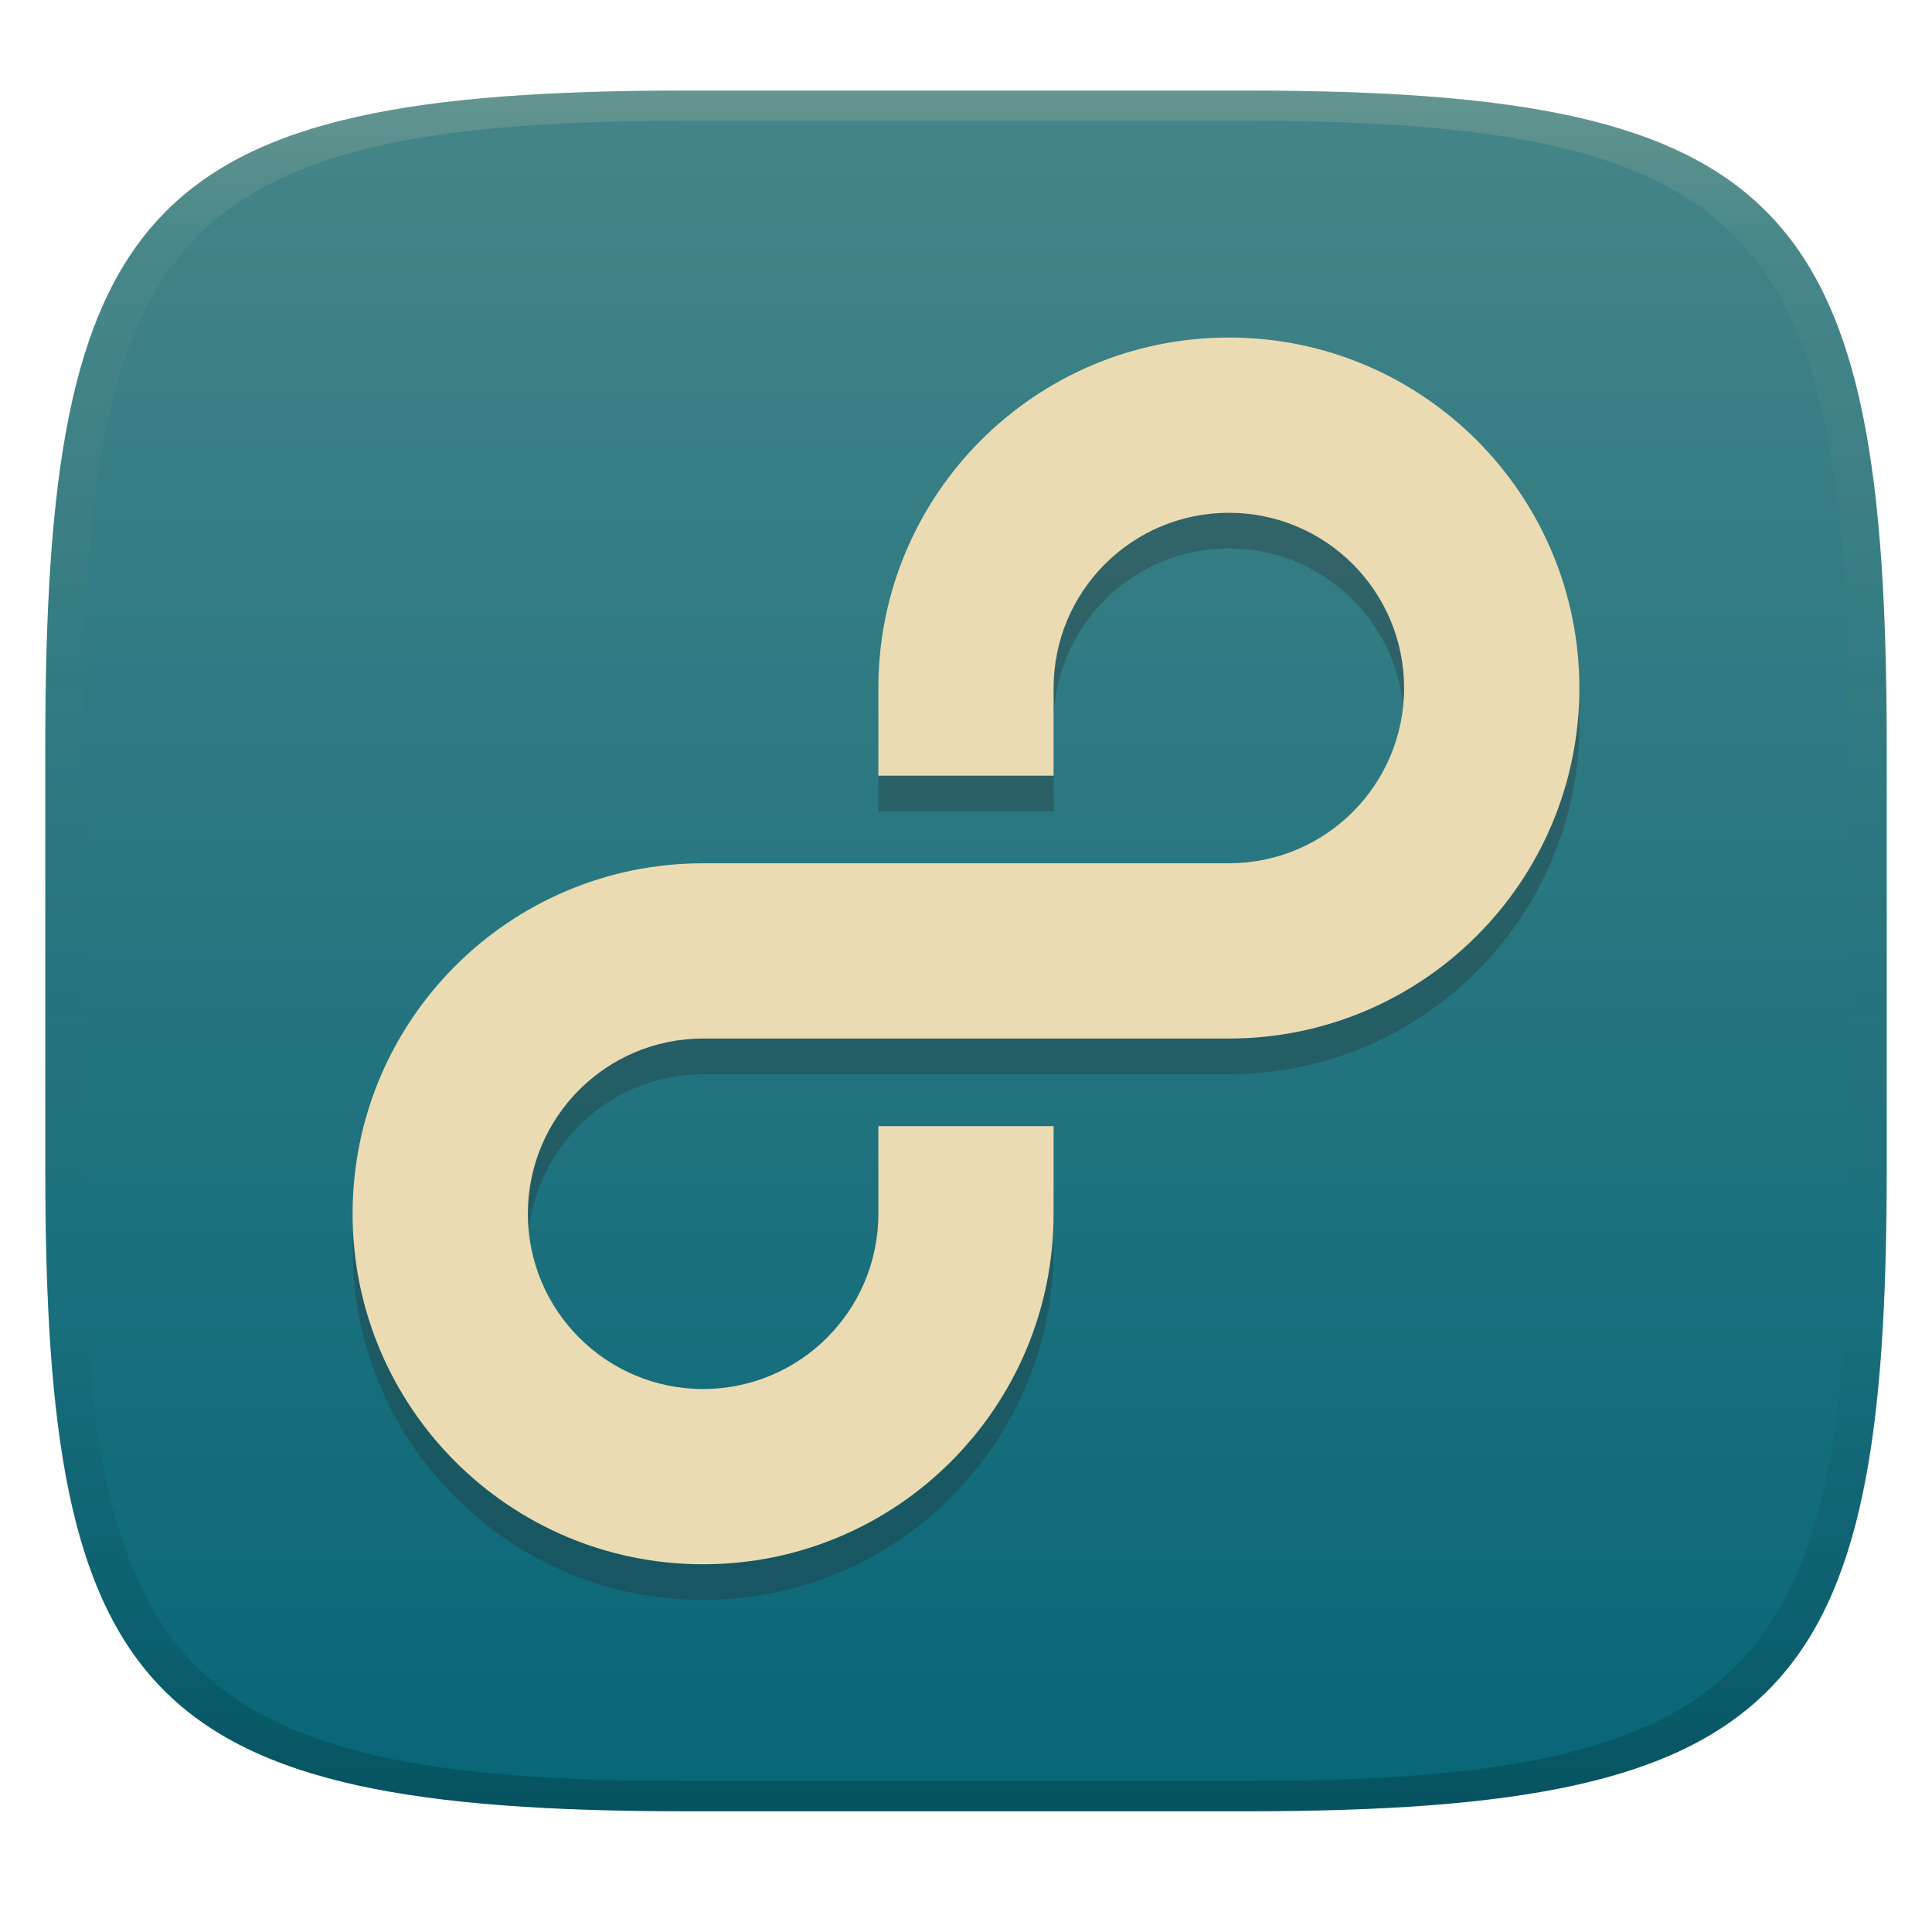 <svg width="256" height="256" version="1.1" xmlns="http://www.w3.org/2000/svg">
  <defs>
    <linearGradient id="linearGradient31" x1=".5" x2=".5" y2="1" gradientTransform="matrix(244,0,0,228,5.986,12)" gradientUnits="userSpaceOnUse">
      <stop stop-color="#ebdbb2" stop-opacity=".2" offset="0"/>
      <stop stop-color="#ebdbb2" stop-opacity=".05" offset=".1"/>
      <stop stop-opacity="0" offset=".704"/>
      <stop stop-opacity=".1" offset=".897"/>
      <stop stop-opacity=".2" offset="1"/>
    </linearGradient>
    <linearGradient id="linearGradient6" x1="140" x2="140" y1="12" y2="240" gradientUnits="userSpaceOnUse">
      <stop stop-color="#458588" offset="0"/>
      <stop stop-color="#076678" offset="1"/>
    </linearGradient>
  </defs>
  <path d="m165 12c72 0 85 15 85 87v56c0 70-13 85-85 85h-74c-72 0-85-15-85-85v-56c0-72 13-87 85-87z" fill="url(#linearGradient6)" style="isolation:isolate"/>
  <path class="ColorScheme-Text" d="m162.83 49.451c-25.648 0-46.443 20.795-46.443 46.443v11.611h23.221v-11.611c0-12.83 10.396-23.221 23.221-23.221 12.83 0 23.221 10.396 23.221 23.221 0 12.825-10.396 23.221-23.221 23.221h-69.664c-25.648 0-46.443 20.795-46.443 46.443 0 25.648 20.795 46.443 46.443 46.443 25.648 0 46.443-20.795 46.443-46.443v-11.611h-23.221v11.611c0 12.83-10.396 23.221-23.221 23.221-12.825 0-23.221-10.396-23.221-23.221 0-12.83 10.396-23.221 23.221-23.221h69.664c25.648 0 46.443-20.795 46.443-46.443 0-25.648-20.795-46.443-46.443-46.443z" color="#ebdbb2" fill="#282828" opacity=".3" stroke-width="11.611"/>
  <path class="ColorScheme-Text" d="m162.83 44.725c-25.648 0-46.443 20.795-46.443 46.443v11.611h23.221v-11.611c0-12.83 10.396-23.221 23.221-23.221 12.83 0 23.221 10.396 23.221 23.221 0 12.825-10.396 23.221-23.221 23.221h-69.664c-25.648 0-46.443 20.795-46.443 46.443 0 25.648 20.795 46.443 46.443 46.443 25.648 0 46.443-20.795 46.443-46.443v-11.611h-23.221v11.611c0 12.83-10.396 23.221-23.221 23.221-12.825 0-23.221-10.396-23.221-23.221 0-12.83 10.396-23.221 23.221-23.221h69.664c25.648 0 46.443-20.795 46.443-46.443 0-25.648-20.795-46.443-46.443-46.443z" color="#ebdbb2" fill="currentColor" stroke-width="11.611"/>
  <path d="m91 12c-72 0-85 15-85 87v56c0 70 13 85 85 85h74c72 0 85-15 85-85v-56c0-72-13-87-85-87zm0 4h74c68 0 80 15 80 83v56c0 66-12 81-80 81h-74c-68 0-80-15-80-81v-56c0-68 12-83 80-83z" fill="url(#linearGradient31)" style="isolation:isolate"/>
</svg>
